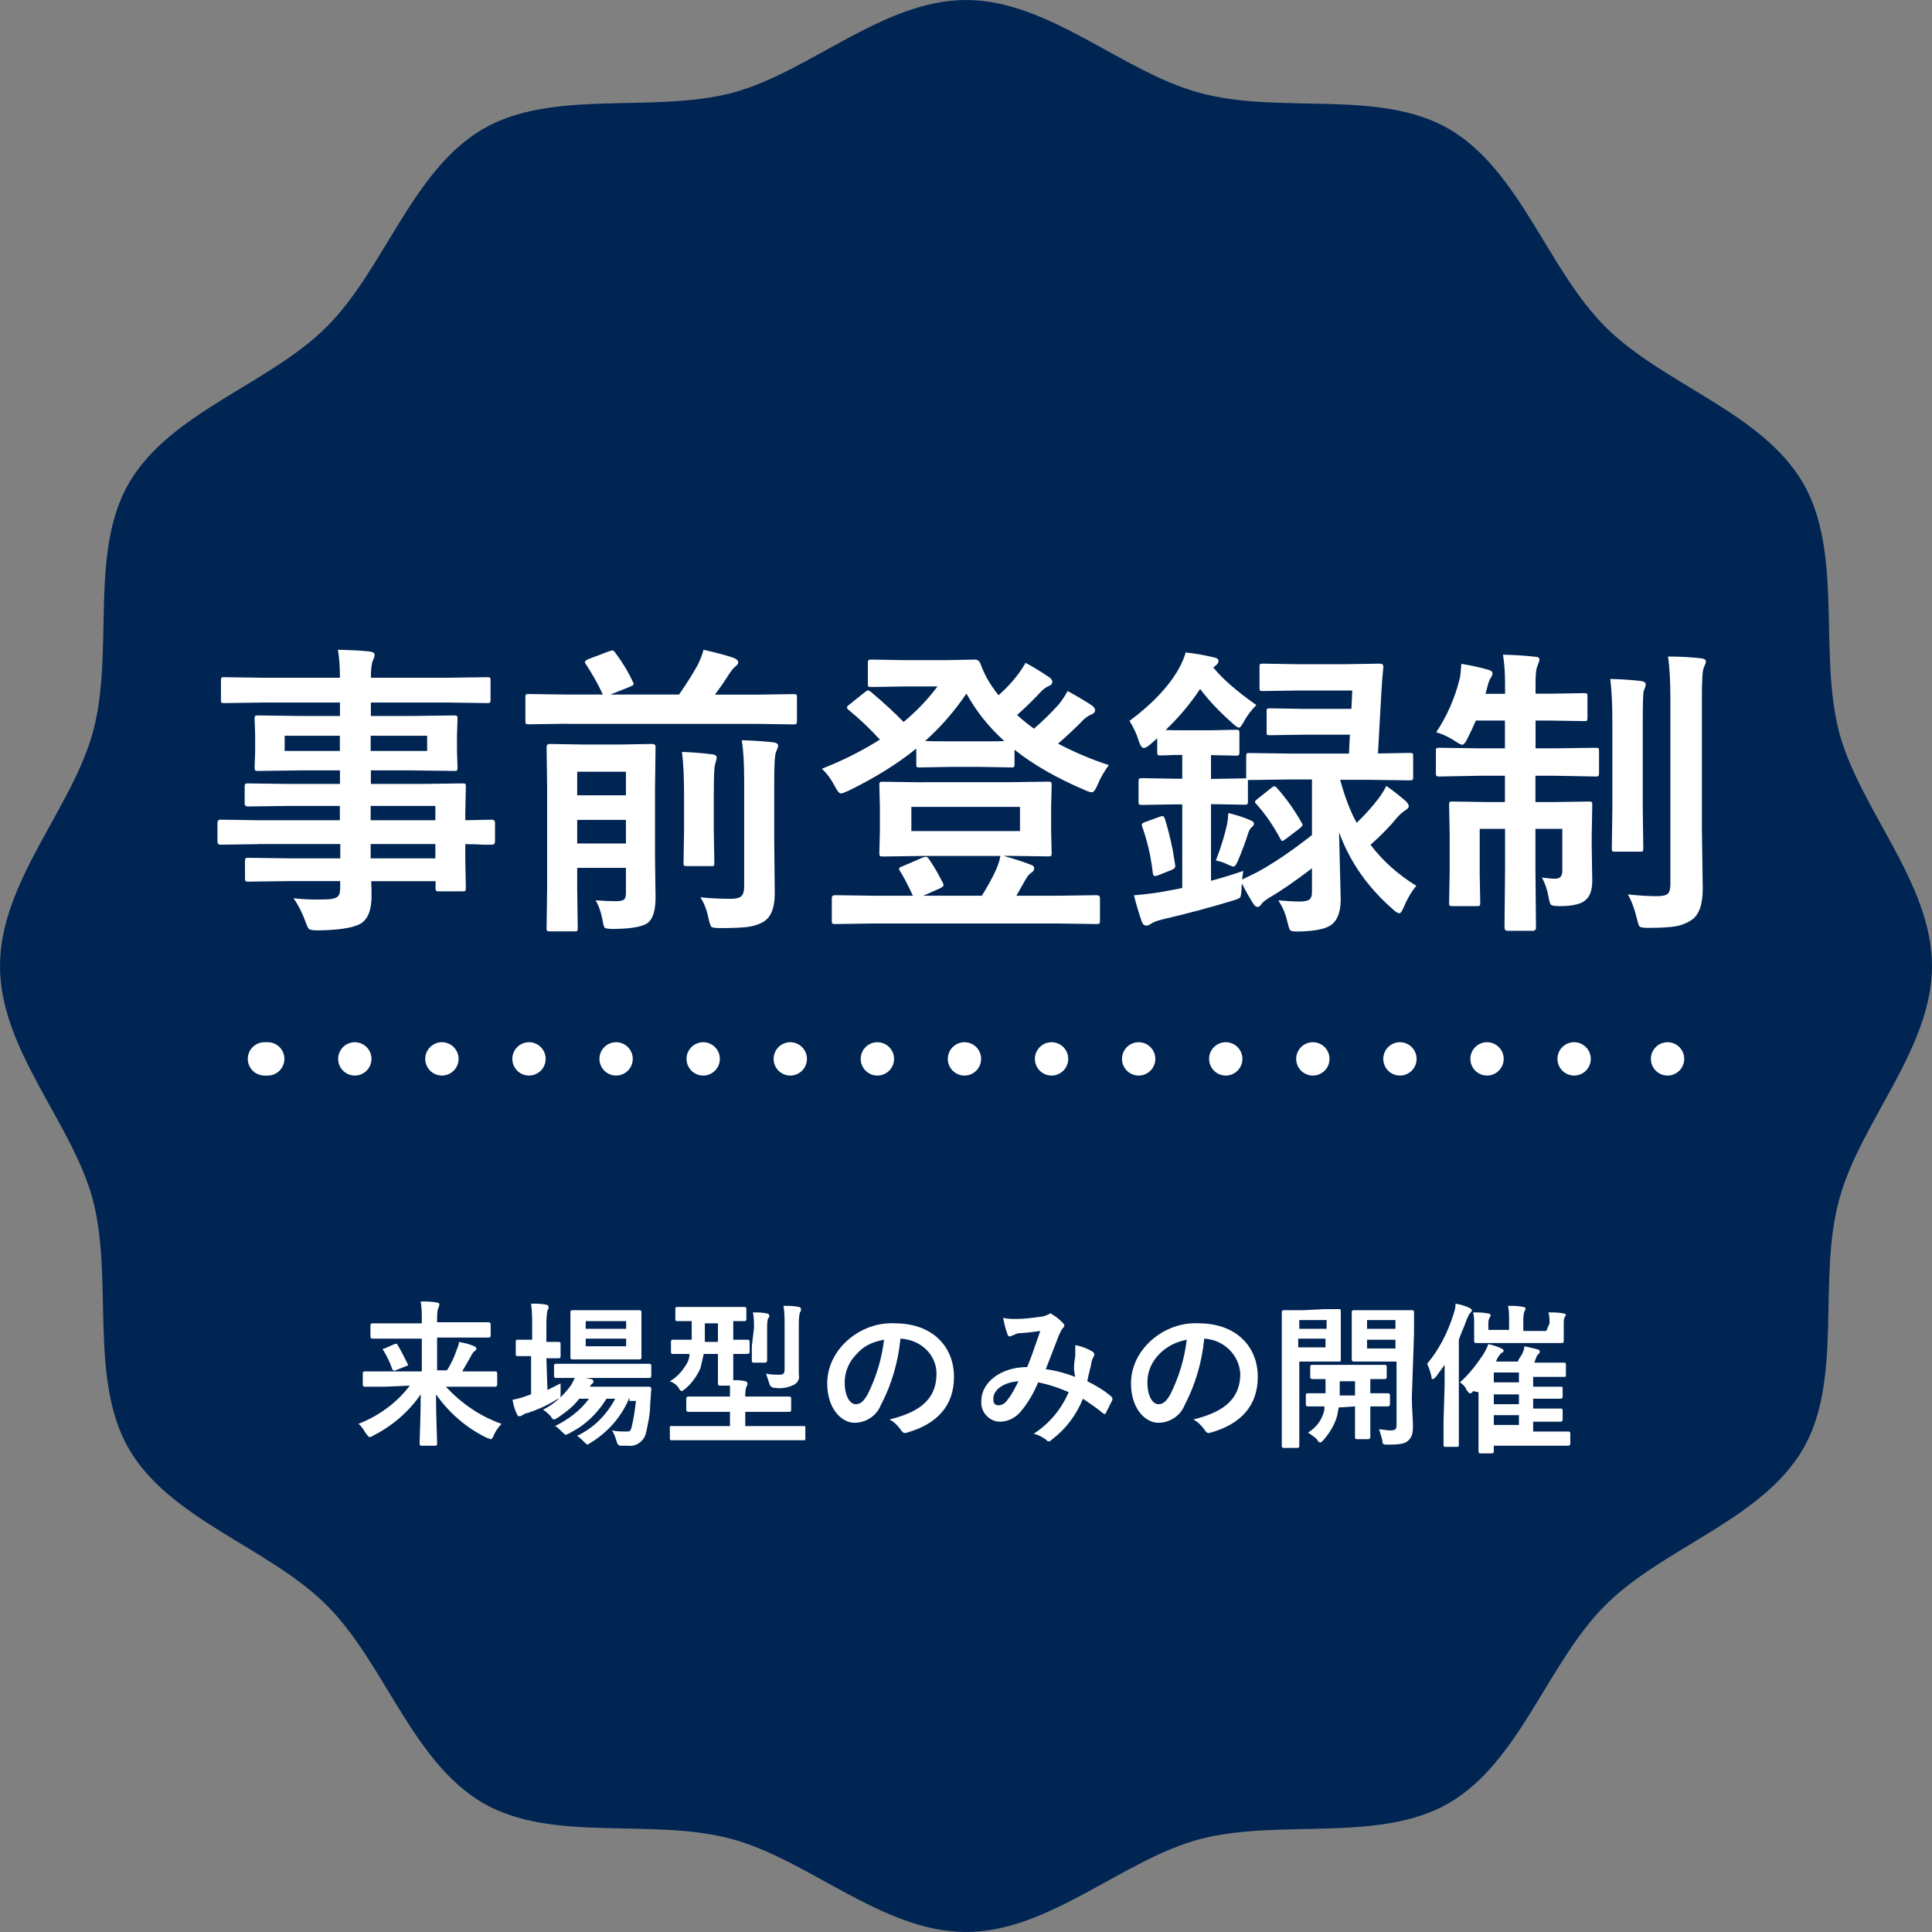 <?xml version="1.0" encoding="UTF-8"?><svg id="_レイヤー_2" xmlns="http://www.w3.org/2000/svg" width="176.8" height="176.8" viewBox="0 0 176.8 176.8"><rect x="0" y="0" width="176.8" height="176.8" fill="#808080" stroke="none"/><defs><style>.cls-1{isolation:isolate;}.cls-2{stroke-miterlimit:10;}.cls-2,.cls-3{fill:none;stroke:#fff;stroke-linecap:round;stroke-width:3.05px;}.cls-4{fill:#002553;}.cls-4,.cls-5{stroke-width:0px;}.cls-5{fill:#fff;}.cls-3{stroke-dasharray:0 0 0 7.97;}</style></defs><g id="_レイヤー_1-2"><g id="_グループ_3502"><path id="_パス_4385" class="cls-4" d="m0,88.4c0-7.7,6.6-14.4,8.5-21.4,2-7.3-.4-16.4,3.3-22.8,3.8-6.5,12.8-9,18.1-14.3s7.8-14.3,14.3-18.1c6.4-3.7,15.5-1.4,22.8-3.3,7.1-1.9,13.8-8.5,21.4-8.5s14.3,6.6,21.4,8.5c7.3,2,16.4-.4,22.8,3.3,6.5,3.8,9,12.8,14.3,18.1s14.3,7.8,18.1,14.3c3.7,6.4,1.4,15.5,3.3,22.8,1.9,7.1,8.5,13.8,8.5,21.4s-6.6,14.3-8.5,21.4c-2,7.3.4,16.4-3.3,22.8-3.8,6.5-12.8,9-18.1,14.3s-7.8,14.3-14.3,18.1c-6.4,3.7-15.5,1.4-22.8,3.3-7.1,1.9-13.8,8.5-21.4,8.5s-14.4-6.6-21.4-8.5c-7.3-2-16.4.4-22.8-3.3-6.5-3.8-9-12.8-14.3-18.1s-14.3-7.8-18.1-14.3c-3.7-6.4-1.4-15.5-3.3-22.8-1.9-7.1-8.5-13.7-8.5-21.4"/><path id="_パス_4389" class="cls-5" d="m35.2,126.9h-1.8c-.1,0-.2,0-.2-.2v-1c0-.1,0-.2.2-.2h5.2v-3h-4.5c-.1,0-.2,0-.2-.2v-1c0-.1,0-.2.2-.2h4.5v-.3c0-.6,0-1.1-.1-1.7.5,0,1,0,1.5.1.1,0,.2.1.2.1,0,.1,0,.3-.1.4-.1.3-.1.7-.1,1v.3h4.7q.2,0,.2.2v1c0,.1,0,.2-.2.2h-4.7v3h.9c.4-.6.7-1.3.9-1.9.1-.2.2-.5.2-.7.5.1,1,.2,1.4.4q.2.1.2.2c0,.1-.1.2-.1.2-.2.1-.3.3-.4.5-.3.5-.5.9-.8,1.4h3c.1,0,.2,0,.2.2v1q0,.2-.2.2h-4.5c1.4,1.5,3.1,2.7,5.1,3.4-.3.3-.5.6-.7,1-.1.3-.2.4-.3.4s-.2-.1-.3-.1c-1.9-.9-3.5-2.3-4.7-4,0,2,.1,4,.1,4.5,0,.1,0,.2-.2.2h-1.2c-.1,0-.2,0-.2-.2,0-.5.1-2.5.1-4.5-1.1,1.6-2.6,2.9-4.4,3.8-.1.1-.2.1-.3.1s-.1-.1-.3-.3c-.2-.3-.4-.7-.7-.9,1.8-.7,3.5-1.9,4.7-3.5l-2.3.1Zm.9-3.9q.2-.1.3.1c.3.5.6,1.1.9,1.7.1.1,0,.2-.1.2l-1,.4q-.2.1-.3-.1c-.2-.6-.5-1.2-.8-1.7-.1-.1-.1-.2.1-.2l.9-.4Z"/><path id="_パス_4390" class="cls-5" d="m50.1,127.2c.4-.2.8-.4,1.2-.6v.9c0,.5,0,.4-.4.6-.8.5-1.7.9-2.6,1.2-.2,0-.3.1-.5.2-.1.1-.2.1-.3.1s-.1,0-.2-.2c-.2-.4-.3-.8-.4-1.3.5-.1.9-.2,1.4-.4.1,0,.2-.1.3-.1v-3.5h-1.3q-.1,0-.1-.2v-1.1c0-.1,0-.2.1-.2h1.4v-1.2c0-.7,0-1.4-.1-2.1.5,0,1,0,1.4.1.1,0,.2.1.2.2s0,.2-.1.3c-.1.5-.1,1-.1,1.6v1.3h1.1c.1,0,.2,0,.2.2v1.1c0,.1,0,.2-.2.2h-1.1l.1,2.9Zm7.5.7c-.7,1.7-1.9,3.1-3.5,4.1-.2.1-.3.2-.3.2-.1,0-.2-.1-.4-.3s-.4-.4-.6-.5c1.5-.7,2.7-1.9,3.5-3.4h-.8c-.8,1.3-1.9,2.4-3.3,3.1-.1.1-.2.1-.4.2-.1,0-.2-.1-.4-.3s-.4-.4-.6-.5c1.2-.6,2.3-1.4,3.1-2.5h-.9c-.5.7-1.2,1.2-1.9,1.7-.2.1-.3.2-.4.2s-.2-.1-.3-.3c-.2-.2-.4-.4-.7-.6,1-.5,1.9-1.3,2.6-2.3.1-.2.2-.4.3-.6h-1.7c-.1,0-.2,0-.2-.2v-.9c0-.1,0-.2.2-.2h8.5c.1,0,.2,0,.2.2v.9q0,.2-.2.2h-5.8l.5.1c.1,0,.2.1.2.2s0,.2-.1.2c-.1.1-.2.2-.2.3h5.4q.2,0,.2.2l-.1,1.4c0,.9-.2,1.8-.4,2.7-.2.7-.9,1.2-1.6,1.1h-.7q-.3,0-.4-.5c-.1-.3-.2-.6-.4-.9.4.1.9.1,1.3.1.3,0,.4,0,.5-.4.2-.8.3-1.6.4-2.4h-.6v-.3Zm-.8-8h1.7c.1,0,.2,0,.2.2v4.1c0,.1,0,.2-.2.2h-6.1c-.1,0-.2,0-.2-.2v-4.1c0-.1,0-.2.2-.2h4.4Zm-3.2,1.7h3.7v-.7h-3.7v.7Zm3.7.9h-3.7v.7h3.7v-.7Z"/><path id="_パス_4391" class="cls-5" d="m63.2,131.8h-1.8q-.1,0-.1-.2v-1q0-.1.1-.1h5.4v-1.3h-3.8q-.2,0-.2-.2v-1q0-.2.2-.2h3.8v-1h-.9c-.1,0-.2,0-.2-.2v-2.7h-1.3c-.1.4-.2.9-.3,1.3-.3.7-.8,1.4-1.4,1.9-.2.1-.2.2-.3.2s-.2-.1-.3-.3c-.2-.3-.5-.5-.8-.6.7-.4,1.2-1,1.6-1.7.1-.2.2-.5.2-.8h-1.5c-.1,0-.2,0-.2-.2v-.9c0-.1,0-.2.2-.2h1.7v-1.7h-1.3c-.1,0-.2,0-.2-.2v-.9c0-.1,0-.2.2-.2h6.1c.1,0,.2,0,.2.2v.9c0,.1,0,.2-.2.2h-1v1.7h1.3c.1,0,.2,0,.2.2v.9q0,.2-.2.2h-1.3v2.4c.4,0,.7,0,1.1.1.1,0,.2.1.2.2s0,.2-.1.3c-.1.3-.1.6-.1.9h4c.1,0,.2,0,.2.2v1c0,.1,0,.2-.2.2h-4v1.3h5.4q.1,0,.1.1v1c0,.1,0,.2-.1.2h-10.4Zm2.5-9v-1.7h-1.2v1.7h1.2Zm3.3-1.3c0-.5,0-.9-.1-1.4.5,0,.8,0,1.3.1.1,0,.2.1.2.2s0,.2-.1.2c-.1.3-.1.6-.1.9v3q0,.2-.2.2h-1c-.1,0-.2,0-.2-.2v-1.3l.2-1.7Zm4.1,2.4v1.9c.1.4-.1.7-.4.9-.6.3-1.2.4-1.8.3q-.4,0-.5-.4c-.1-.3-.2-.6-.3-.9.4.1.8.1,1.2.1s.5-.1.5-.5v-4c0-.6,0-1.2-.1-1.8.5,0,.9,0,1.4.1.1,0,.2.1.2.2s0,.2-.1.3c-.1.4-.1.8-.1,1.2v2.6Z"/><path id="_パス_4392" class="cls-5" d="m82.4,122.5c-.2,2.1-.8,4.2-1.8,6.1-.4,1-1.4,1.6-2.4,1.6-1.2,0-2.5-1.3-2.5-3.6,0-1.4.6-2.7,1.6-3.7,1.2-1.2,2.9-1.9,4.6-1.8,3.4,0,5.4,2.1,5.4,4.9,0,2.6-1.5,4.3-4.3,5.1-.3.1-.4,0-.6-.3-.3-.4-.6-.7-1-.9,2.4-.6,4.3-1.6,4.3-4.2,0-1.7-1.4-3.1-3.3-3.2q.1,0,0,0h0Zm-4,1.4c-.7.7-1.1,1.6-1.1,2.6,0,1.3.5,2,1,2,.4,0,.7-.2,1.1-.9.8-1.6,1.3-3.3,1.5-5-1.1.2-1.9.6-2.5,1.3"/><path id="_パス_4393" class="cls-5" d="m98.4,124.1v-1c.6.1,1.1.3,1.6.6.1.1.2.2.1.4h0c-.1.2-.2.4-.2.5-.1.6-.3,1.2-.4,1.8.8.4,1.5.8,2.2,1.4.1.1.1.2.1.3-.2.4-.4.8-.6,1.2,0,.1-.1.1-.1.1q-.1,0-.2-.1c-.6-.5-1.2-.9-1.8-1.3-.6,1.5-1.6,2.8-2.8,3.7-.1.1-.2.2-.3.2s-.2,0-.2-.1c-.4-.3-.8-.5-1.2-.6,1.4-.9,2.5-2.2,3.2-3.8-.9-.4-1.8-.7-2.8-.9-.4,1-1,2-1.7,2.8-.5.5-1.1.8-1.8.8-.9,0-1.7-.8-1.7-1.7v-.2c0-1.7,1.8-3.1,4.2-3.1.5-1.2.8-2.2,1.2-3.3-.8.1-1.5.2-1.9.2-.2,0-.4.1-.6.2-.1,0-.2.1-.3.1s-.2-.1-.2-.2c-.2-.5-.3-1-.4-1.5.4.1.8.1,1.2.1.7,0,1.5-.1,2.2-.2.2,0,.5-.1.7-.2.1,0,.1-.1.2-.1s.1,0,.2.1c.4.2.7.5,1,.8q.1.1.1.2c0,.1-.1.2-.1.2-.2.2-.3.5-.4.7-.4,1-.8,2.1-1.2,3.1.9.1,1.9.4,2.7.7-.2-.7-.1-1.3,0-1.9m-7.5,3.9c0,.5.2.6.5.6s.6-.2.8-.5c.4-.5.7-1.1,1-1.7-1.4.1-2.3.8-2.3,1.6"/><path id="_パス_4394" class="cls-5" d="m110.2,122.5c-.2,2.1-.8,4.2-1.8,6.1-.4,1-1.4,1.6-2.4,1.6-1.2,0-2.5-1.3-2.5-3.6,0-1.4.6-2.7,1.6-3.7,1.2-1.2,2.9-1.9,4.6-1.8,3.4,0,5.4,2.1,5.4,4.9,0,2.6-1.5,4.3-4.3,5.1-.3.1-.4,0-.6-.3-.3-.4-.6-.7-1-.9,2.4-.6,4.3-1.6,4.3-4.2-.1-1.7-1.5-3.1-3.3-3.2q.1,0,0,0h0Zm-4.1,1.4c-.7.7-1.1,1.6-1.1,2.6,0,1.3.5,2,1,2,.4,0,.7-.2,1.1-.9.8-1.6,1.3-3.3,1.5-5-1,.2-1.8.6-2.5,1.3"/><path id="_パス_4395" class="cls-5" d="m121.2,119.8h1.4q.1,0,.1.2v4.4c0,.1,0,.2-.1.2h-3.7v7.7c0,.1,0,.2-.2.2h-1.2c-.1,0-.2,0-.2-.2v-12.2c0-.1,0-.2.2-.2h1.7l2-.1Zm-2.3,1.8h2.5v-.8h-2.5v.8Zm2.4.9h-2.5v.8h2.5v-.8Zm1.2,6.3c0,.2-.1.4-.1.6-.2.9-.7,1.7-1.3,2.4-.1.1-.2.2-.3.2s-.2-.1-.3-.3c-.2-.2-.5-.4-.8-.6.8-.5,1.3-1.2,1.5-2.1v-.3h-1.5c-.1,0-.2,0-.2-.2v-.8c0-.1,0-.2.2-.2h1.6v-1.3h-1.2q-.2,0-.2-.2v-.9c0-.1,0-.2.2-.2h6.6c.1,0,.2,0,.2.2v.9c0,.1,0,.2-.2.2h-1.3v1.3h1.6c.1,0,.2,0,.2.2v.8q0,.2-.2.2h-1.6v2.8q0,.2-.2.2h-1c-.1,0-.2,0-.2-.2v-2.8l-1.5.1Zm1.5-1.1v-1.3h-1.4v1.3h1.4Zm5.2.2c0,1,.1,1.9.1,2.6s-.1,1-.4,1.3-.7.4-1.9.4c-.4,0-.5,0-.5-.4-.1-.4-.2-.7-.3-1,.3,0,.7.1,1,.1.5,0,.6-.1.6-.5v-5.8h-3.9q-.2,0-.2-.2v-4.3c0-.1,0-.2.2-.2h5.3c.1,0,.2,0,.2.2v1.9l-.2,5.9Zm-4.1-6.3h2.6v-.8h-2.6v.8Zm2.6,1h-2.6v.8h2.6v-.8Z"/><path id="_パス_4396" class="cls-5" d="m132.2,126.7v-1.8c-.3.4-.5.7-.8,1.1-.1.1-.2.2-.3.2s-.1-.1-.1-.2c-.1-.4-.2-.8-.4-1.2,1.1-1.3,1.9-2.9,2.4-4.5.1-.3.2-.6.2-1,.5.1.9.2,1.3.4.1.1.2.1.2.2s-.1.2-.2.3c-.1.1-.1.2-.3.6-.2.6-.5,1.2-.7,1.8v9.6c0,.1,0,.2-.1.2h-1.2q-.1,0-.1-.2v-2.1l.1-3.4Zm2.6.6c-.1.2-.2.2-.3.2s-.1-.1-.3-.3c-.1-.3-.3-.5-.6-.7.8-.7,1.5-1.6,2.1-2.5.2-.3.4-.7.5-1,.4.1.8.2,1.2.4q.2.1.2.2c0,.1-.1.2-.2.2-.2.2-.4.5-.5.8h2c.1-.3.3-.5.4-.7.1-.2.2-.5.2-.7.4.1,1,.2,1.2.3.2,0,.2.1.2.2s0,.1-.1.2c-.1.1-.2.2-.2.3-.1.2-.1.3-.2.5h2.8q.1,0,.1.2v.9c0,.1,0,.2-.1.2h-2.9v.9h2.5c.1,0,.2,0,.2.1v.8q0,.2-.2.2h-2.5v.9h2.5c.1,0,.2,0,.2.2v.8q0,.2-.2.2h-2.5v.9h3.2c.1,0,.2,0,.2.2v.9q0,.2-.2.2h-6.8v.5c0,.1,0,.2-.2.2h-1c-.1,0-.2,0-.2-.2v-5.4l-.5-.1Zm7-6.2c0-.3,0-.7-.1-1,.5,0,1,0,1.4.1.1,0,.2.1.2.1,0,0,0,.1-.1.2-.1.2-.1.4-.1.6v1.6c0,.1,0,.2-.2.2h-7.8c-.1,0-.2,0-.2-.2v-1.6c0-.3,0-.7-.1-1,.5,0,.9,0,1.4.1.1,0,.2.1.2.1,0,.1,0,.2-.1.3-.1.2-.1.4-.1.5v.6h1.9v-.9c0-.4,0-.9-.1-1.3.5,0,.9,0,1.4.1.1,0,.2.1.2.1,0,.1,0,.2-.1.3-.1.3-.1.6-.1.9v.9h2.1l.3-.7Zm-2.8,4.5h-2.3v.9h2.3v-.9Zm0,2h-2.3v.9h2.3v-.9Zm0,1.9h-2.3v.9h2.3v-.9Z"/><line id="_線_1674" class="cls-2" x1="24.2" y1="96.9" x2="24.2" y2="96.9"/><path id="_パス_4397" class="cls-3" d="m24.5,96.9h124.1"/><line id="_線_1675" class="cls-2" x1="152.6" y1="96.9" x2="152.6" y2="96.9"/></g><g class="cls-1"><path class="cls-5" d="m23.61,77.25l-3.44.05c-.18,0-.27-.1-.27-.3v-1.68c0-.21.09-.31.27-.31l3.44.05h7.49v-1.31h-4.61l-3.79.05c-.21,0-.31-.09-.31-.27v-1.54c0-.15.02-.23.07-.26.03-.03.11-.04.25-.04l3.79.05h4.61v-1.24h-3.6l-3.87.05c-.16,0-.26-.02-.3-.07-.03-.04-.04-.13-.04-.27l.05-1.45v-1.5l-.05-1.46c0-.16.02-.25.05-.29.05-.03.14-.04.29-.04l3.87.05h3.6v-1.23h-7.04l-3.55.05c-.15,0-.23-.02-.26-.05s-.04-.12-.04-.25v-1.77c0-.15.02-.23.05-.26.04-.03.12-.04.25-.04l3.55.05h7.04c0-.98-.06-1.84-.19-2.56,1.25.03,2.22.08,2.91.16.3.04.45.14.45.3,0,.14-.05.31-.16.53-.12.31-.18.83-.18,1.57h7.09l3.55-.05c.15,0,.25.02.27.05s.04.12.04.25v1.77c0,.15-.02.23-.05.26-.04.03-.12.04-.26.04l-3.55-.05h-7.09v1.23h3.71l3.91-.05c.15,0,.25.02.27.07.03.04.04.12.04.26l-.05,1.46v1.5l.05,1.45c0,.16-.02.26-.05.3-.04.03-.12.04-.26.04l-3.91-.05h-3.71v1.24h4.53l3.85-.05c.15,0,.25.02.27.05.03.04.04.12.04.25l-.05,2.43v.64l2.43-.05c.19,0,.29.1.29.31v1.68c0,.2-.1.3-.29.3h-.72c-.52-.03-1.09-.05-1.71-.05v1.42l.05,2.58c0,.15-.02.23-.05.27-.03.03-.12.05-.27.05h-2.14c-.15,0-.24-.02-.27-.07-.03-.03-.04-.11-.04-.25v-.61h-5.89c.02.34.03.8.03,1.39,0,1.26-.34,2.1-1.01,2.5-.68.38-1.99.59-3.93.61-.44,0-.7-.05-.8-.14-.07-.07-.18-.3-.31-.67-.29-.8-.65-1.51-1.09-2.13.75.08,1.45.12,2.13.12.19,0,.42,0,.7-.01.63,0,1.03-.1,1.21-.26.15-.13.23-.39.23-.78v-.64h-4.58l-3.82.05c-.15,0-.24-.02-.27-.07-.03-.04-.04-.13-.04-.27v-1.5c0-.16.02-.26.07-.3.03-.03.11-.04.25-.04l3.82.05h4.58v-1.31h-7.49Zm2.44-8.53h5.05v-1.39h-5.05v1.39Zm13.04,0v-1.39h-5.17v1.39h5.17Zm.75,5.03h-5.92v1.31h5.92v-1.31Zm-5.92,4.8h5.92v-1.31h-5.92v1.31Z"/><path class="cls-5" d="m51.88,66.23l-3.49.05c-.15,0-.25-.02-.27-.05-.03-.05-.04-.14-.04-.29v-2.13c0-.14.02-.23.05-.26.04-.03.12-.04.26-.04l3.49.05h3.29c-.46-.99-.98-1.91-1.55-2.77-.06-.09-.1-.16-.1-.21,0-.07.1-.15.29-.25l1.9-.72c.17-.06.29-.09.34-.09.07,0,.15.07.25.2.68.92,1.22,1.81,1.62,2.69.05.09.07.15.07.19,0,.07-.13.16-.38.26l-1.76.7h6.29c.69-.99,1.26-1.9,1.71-2.71.25-.51.43-.97.53-1.39,1.26.29,2.19.54,2.78.75.26.12.4.25.4.4,0,.11-.08.23-.25.37-.17.12-.43.44-.76.97-.32.51-.7,1.05-1.13,1.62h3.68l3.52-.05c.15,0,.24.02.27.05.03.04.04.12.04.25v2.13c0,.16-.02.26-.07.3-.03.03-.11.04-.25.04l-3.52-.05h-17.2Zm2.62,16.16c.74.05,1.36.08,1.87.08.39,0,.65-.06.76-.18.1-.1.15-.28.15-.55v-2.32h-4.46v1.95l.05,3.55c0,.15-.02.24-.05.27-.04.03-.12.04-.26.04h-2.24c-.15,0-.23-.02-.26-.05-.03-.04-.04-.12-.04-.26l.05-3.63v-9.22l-.05-3.72c0-.18.1-.27.3-.27l2.95.05h3.52l2.89-.05c.21,0,.31.09.31.27l-.05,3.94v6.07l.05,3.74c0,1.16-.22,1.94-.67,2.32-.43.37-1.48.57-3.15.59-.47,0-.75-.04-.83-.11-.07-.07-.14-.31-.2-.72-.15-.76-.37-1.36-.64-1.79Zm2.78-11.77h-4.46v2.16h4.46v-2.16Zm-4.46,6.57h4.46v-2.16h-4.46v2.16Zm9.59-8.38c.77.02,1.7.09,2.78.22.26.03.4.13.4.31,0,.05-.05.26-.16.64-.07.25-.11,1.17-.11,2.76v3.3l.05,2.93c0,.14-.01.22-.04.25s-.11.04-.26.04h-2.21c-.15,0-.25-.02-.27-.05-.03-.03-.04-.1-.04-.23l.05-2.93v-3.27c0-1.62-.06-2.94-.19-3.96Zm1.66,13.3c.82.09,1.76.14,2.82.14.47,0,.79-.08.96-.25.16-.15.25-.44.25-.85v-9.63c0-1.65-.07-2.91-.22-3.78,1.05.03,2.01.09,2.88.19.3.04.45.14.45.31,0,.09-.07.29-.2.59-.11.26-.16,1.16-.16,2.69v5.39l.05,4.86c0,1.27-.33,2.12-.98,2.55-.4.25-.89.42-1.47.5-.54.07-1.39.11-2.55.11-.45,0-.72-.04-.8-.12-.07-.07-.16-.32-.26-.75-.16-.79-.41-1.44-.75-1.95Z"/><path class="cls-5" d="m101.47,70.02c-.41.55-.75,1.13-1.01,1.76-.2.48-.38.72-.53.72-.14,0-.35-.06-.64-.19-2.58-1.1-4.73-2.33-6.45-3.7v1.32c0,.15-.02.23-.05.26s-.12.04-.25.04l-2.77-.05h-2.88l-2.74.05c-.15,0-.23-.02-.26-.05s-.04-.12-.04-.25v-1.43c-1.72,1.4-3.81,2.7-6.26,3.89-.33.15-.54.22-.64.22-.15,0-.34-.24-.59-.72-.29-.57-.67-1.09-1.15-1.54,1.96-.77,3.72-1.66,5.31-2.67-.9-.98-1.83-1.87-2.8-2.66-.15-.12-.22-.21-.22-.29,0-.04.07-.13.22-.25l1.4-1.12c.15-.12.25-.18.31-.18.05,0,.14.04.25.12,1.23,1.04,2.23,1.96,3.01,2.77,1.21-1.01,2.24-2.09,3.1-3.25h-3.1l-2.93.05c-.16,0-.26-.02-.3-.05-.03-.03-.04-.1-.04-.22v-1.94c0-.15.02-.23.07-.26.04-.03.13-.04.27-.04l2.93.05h4l2.54-.05c.22,0,.38.11.48.34.32.9.75,1.7,1.28,2.4.07.13.2.3.4.52.69-.63,1.25-1.22,1.68-1.79.25-.31.51-.7.78-1.17.6.31,1.31.74,2.14,1.3.21.14.31.28.31.44,0,.18-.12.31-.37.4-.25.1-.57.36-.94.78-.7.74-1.34,1.35-1.92,1.85.57.51,1.09.93,1.55,1.25.75-.64,1.51-1.38,2.29-2.24.35-.46.61-.85.79-1.2.76.41,1.49.84,2.17,1.28.23.15.34.31.34.48,0,.17-.12.31-.37.4-.31.12-.63.37-.97.75-.7.7-1.38,1.33-2.05,1.9,1.51.79,3.05,1.45,4.64,1.96Zm-16.98,1.56h7.76l3.68-.05c.15,0,.25.02.27.07.03.04.04.13.04.27l-.05,2v2.16l.05,2c0,.15-.02.25-.05.29-.03.04-.12.05-.27.05l-3.68-.05h-.41c.97.27,1.79.54,2.44.79.25.07.37.19.37.36,0,.15-.09.29-.27.4-.19.12-.37.33-.53.64l-.83,1.46h3.79l3.55-.05c.21,0,.31.09.31.27v2.07c0,.15-.02.23-.07.26-.03.03-.11.04-.25.04l-3.55-.05h-16.82l-3.55.05c-.15,0-.23-.02-.26-.05-.03-.04-.04-.12-.04-.25v-2.07c0-.18.1-.27.3-.27l3.55.05h3.57c-.44-.96-.83-1.71-1.17-2.24-.06-.1-.1-.18-.1-.23,0-.08.1-.16.3-.22l1.84-.79c.14-.05.24-.08.3-.08.11,0,.21.07.31.22.45.65.86,1.37,1.25,2.14.05.1.08.18.08.23,0,.09-.12.19-.35.3l-1.51.67h5.36c.47-.75.86-1.46,1.17-2.1.25-.5.43-1.01.53-1.54h-7.09l-3.68.05c-.15,0-.25-.02-.27-.07-.03-.04-.04-.13-.04-.27l.05-2v-2.16l-.05-2c0-.16.02-.26.05-.3.04-.03.12-.04.26-.04l3.68.05Zm-1.09,2.26v2.21h9.94v-2.21h-9.94Zm3.49-6h2.88c1.14,0,1.85,0,2.13-.03-1.4-1.26-2.56-2.71-3.46-4.34-1.09,1.61-2.35,3.06-3.78,4.34.26.02,1.01.03,2.24.03Z"/><path class="cls-5" d="m116.99,82.39c.75.07,1.4.11,1.95.11.46,0,.77-.07.93-.22.13-.13.19-.34.19-.64v-2.18c-1.55,1.18-2.85,2.08-3.91,2.69-.37.23-.61.42-.72.59-.1.16-.21.25-.34.25s-.25-.07-.35-.22c-.29-.43-.65-1.06-1.09-1.91-.02.1-.03.25-.03.45-.02.47-.07.75-.15.83-.06.07-.29.17-.7.29-2.03.62-4.17,1.19-6.42,1.71-.46.12-.79.24-.98.37-.19.13-.34.19-.45.19-.21,0-.35-.12-.44-.37-.29-.86-.53-1.66-.71-2.4.93-.08,1.75-.18,2.47-.3.95-.17,1.6-.29,1.95-.37v-7.65h-.78l-2.88.05c-.16,0-.26-.02-.3-.05-.03-.04-.04-.12-.04-.26v-1.84c0-.15.02-.23.07-.26.04-.03.13-.04.27-.04l2.88.05h.78v-2.18c-.57,0-1.08.02-1.53.04-.29,0-.44.01-.45.01-.16,0-.25-.02-.27-.05-.03-.05-.04-.14-.04-.27v-1.25l-.64.56c-.25.22-.45.33-.59.33-.16,0-.31-.2-.45-.61-.19-.65-.48-1.27-.86-1.87,2.08-1.54,3.59-3.14,4.53-4.8.31-.58.51-1.07.61-1.46.75.07,1.62.22,2.59.45.28.05.42.17.42.34,0,.14-.1.28-.3.44l-.18.14c.83,1.03,2.14,2.17,3.94,3.44-.45.45-.81.92-1.09,1.43-.23.43-.39.64-.49.64-.11,0-.31-.13-.6-.4-1.26-1.12-2.25-2.17-2.96-3.15-.9,1.36-1.96,2.62-3.16,3.76.25.02.86.03,1.85.03h2.24l2.32-.05c.16,0,.26.02.29.05.04.04.05.12.05.26v1.73c0,.16-.02.25-.07.29-.04.03-.13.04-.27.04l-2.26-.05v2.18h.16l2.88-.05h.18v-2.02c0-.14.02-.23.05-.26s.12-.04.25-.04l3.68.05h5.43l.08-1.73h-4.13l-3.19.05c-.15,0-.23-.02-.26-.05-.03-.04-.04-.12-.04-.25v-1.86c0-.15.02-.23.05-.26s.12-.04.25-.04l3.19.05h4.27l.08-1.68h-5.05l-3.14.05c-.15,0-.23-.02-.26-.05s-.04-.12-.04-.25v-1.91c0-.15.02-.23.05-.26s.12-.04.25-.04l3.14.05h4.41l3.14-.05c.23,0,.34.08.34.25v.1c-.04.33-.07.75-.11,1.25-.04.59-.06.94-.07,1.05l-.31,5.57,2.88-.05c.16,0,.26.02.3.05.03.04.04.12.04.25v1.91c0,.15-.02.23-.07.26-.04.03-.13.04-.27.04l-3.68-.05h-2.66c.42,1.55.92,2.87,1.51,3.94.81-.78,1.5-1.56,2.07-2.32.27-.38.49-.74.64-1.06.55.37,1.14.84,1.79,1.39.18.19.27.35.27.48,0,.11-.12.24-.37.4-.26.16-.52.41-.78.72-.56.7-1.35,1.5-2.35,2.4,1.12,1.47,2.51,2.72,4.19,3.75-.45.54-.83,1.19-1.15,1.95-.15.37-.29.56-.41.56-.13,0-.31-.11-.56-.34-2.32-2.01-3.97-4.37-4.95-7.07l.15,6.15c0,1.16-.31,1.96-.93,2.37-.54.35-1.5.53-2.88.56h-.34c-.27,0-.45-.06-.52-.18-.04-.07-.11-.3-.2-.67-.16-.73-.44-1.39-.83-1.98Zm-10.39-7.46c.43,1.39.74,2.8.94,4.21,0,.06.01.1.01.12,0,.15-.11.26-.34.35l-1.2.48c-.15.05-.26.08-.33.08-.09,0-.15-.08-.18-.25-.17-1.5-.49-2.91-.96-4.23-.04-.1-.05-.17-.05-.22,0-.1.12-.19.37-.27l1.25-.45c.14-.05.23-.07.27-.07.08,0,.15.08.21.23Zm11.42-3.6l-3.68.05h-.14v1.95c0,.16-.02.25-.07.27-.04.03-.13.04-.27.04l-2.88-.05h-.16v7.01c.82-.21,1.8-.51,2.96-.9-.04.18-.07.45-.11.79l1.25-.61c1.51-.8,3.22-1.96,5.14-3.46v-5.09h-2.05Zm-6.75,7.41c.45-1.17.79-2.27,1.02-3.3.05-.23.09-.57.12-1.04.81.2,1.49.42,2.03.67.21.08.31.18.31.29,0,.12-.05.22-.16.31-.15.09-.27.29-.37.59-.25.79-.55,1.6-.9,2.43-.16.41-.31.61-.44.61-.09,0-.29-.07-.6-.22-.24-.13-.58-.24-1.02-.34Zm5.61-6.6c.84.94,1.57,1.97,2.21,3.11.07.1.11.18.11.23,0,.08-.09.19-.27.33l-1.23.94c-.2.14-.31.21-.34.21-.06,0-.14-.08-.22-.25-.65-1.2-1.37-2.25-2.18-3.14-.08-.08-.12-.15-.12-.19,0-.06.09-.16.26-.29l1.23-.98c.14-.11.24-.16.29-.16.05,0,.15.06.27.19Z"/><path class="cls-5" d="m137.55,59.91c1.13.03,2.1.09,2.91.19.28,0,.42.09.42.27,0,.06-.07.27-.2.61-.11.25-.16.76-.16,1.54v.96h1.34l3.1-.05c.15,0,.24.02.27.05.03.04.04.12.04.25v1.96c0,.15-.02.23-.05.26-.04.03-.12.04-.26.04l-3.1-.05h-1.34v2.54h1.87l3.63-.05c.15,0,.24.02.27.05.03.04.04.12.04.26v1.98c0,.16-.02.26-.07.3-.03.03-.11.04-.25.04l-3.63-.07h-1.87v2.41h1.45l3.44-.05c.15,0,.25.02.27.05.03.04.04.12.04.25l-.05,2.82v.98l.05,3.15c0,.85-.21,1.44-.64,1.79-.43.36-1.21.53-2.35.53-.45,0-.71-.04-.8-.14-.07-.07-.14-.3-.21-.7-.12-.67-.32-1.26-.61-1.77.5.06.91.1,1.23.1.43,0,.64-.24.64-.71v-3.85h-2.46v3.68l.05,5.36c0,.19-.1.29-.3.29h-2.28c-.2,0-.3-.1-.3-.29l.05-5.33v-3.71h-2.32v4.13l.05,2.62c0,.15-.02.23-.05.27-.03.03-.12.05-.25.05h-2.25c-.15,0-.23-.02-.26-.05-.03-.04-.04-.12-.04-.26l.05-2.75v-3.67l-.05-2.54c0-.15.02-.23.05-.26s.12-.04.26-.04l3.46.05h1.34v-2.41h-2.35l-3.67.07c-.15,0-.23-.02-.26-.07-.03-.04-.04-.13-.04-.27v-1.98c0-.15.02-.25.05-.27s.12-.04.25-.04l3.67.05h2.35v-2.54h-2.66c-.25.57-.5,1.11-.75,1.6-.19.41-.36.61-.5.61-.11,0-.33-.11-.67-.34-.57-.37-1.14-.64-1.71-.8,1-1.5,1.72-3.15,2.16-4.95.05-.22.1-.66.14-1.31.85.14,1.66.31,2.43.53.28.07.42.19.42.34,0,.12-.06.27-.19.46-.09.14-.19.41-.29.82l-.16.59h1.79v-.93c0-.96-.06-1.85-.19-2.65Zm9.82,2.22c1.02.03,1.96.09,2.81.19.28.04.42.14.42.31,0,.09-.03.21-.08.34-.06.16-.1.25-.11.27-.05.26-.08,1.26-.08,2.99v7.71l.05,3.7c0,.14-.02.22-.05.25-.04.03-.13.05-.29.05h-2.24c-.15,0-.23-.02-.26-.05-.03-.04-.04-.12-.04-.25l.05-3.7v-7.68c0-1.74-.06-3.11-.19-4.13Zm1.6,19.72c1.02.11,1.91.16,2.69.16.5,0,.83-.08.98-.25.15-.15.22-.43.22-.85v-16.9c0-1.66-.07-2.97-.22-3.93,1.04,0,2.03.05,2.99.16.32.03.48.13.48.3,0,.09-.07.29-.21.59-.11.27-.16,1.21-.16,2.82v11.8l.08,5.58c0,1.44-.34,2.39-1.01,2.85-.43.29-.92.49-1.49.59-.55.09-1.39.14-2.51.14-.44,0-.7-.04-.78-.14-.07-.08-.15-.33-.25-.75-.2-.84-.47-1.57-.82-2.18Z"/></g></g></svg>